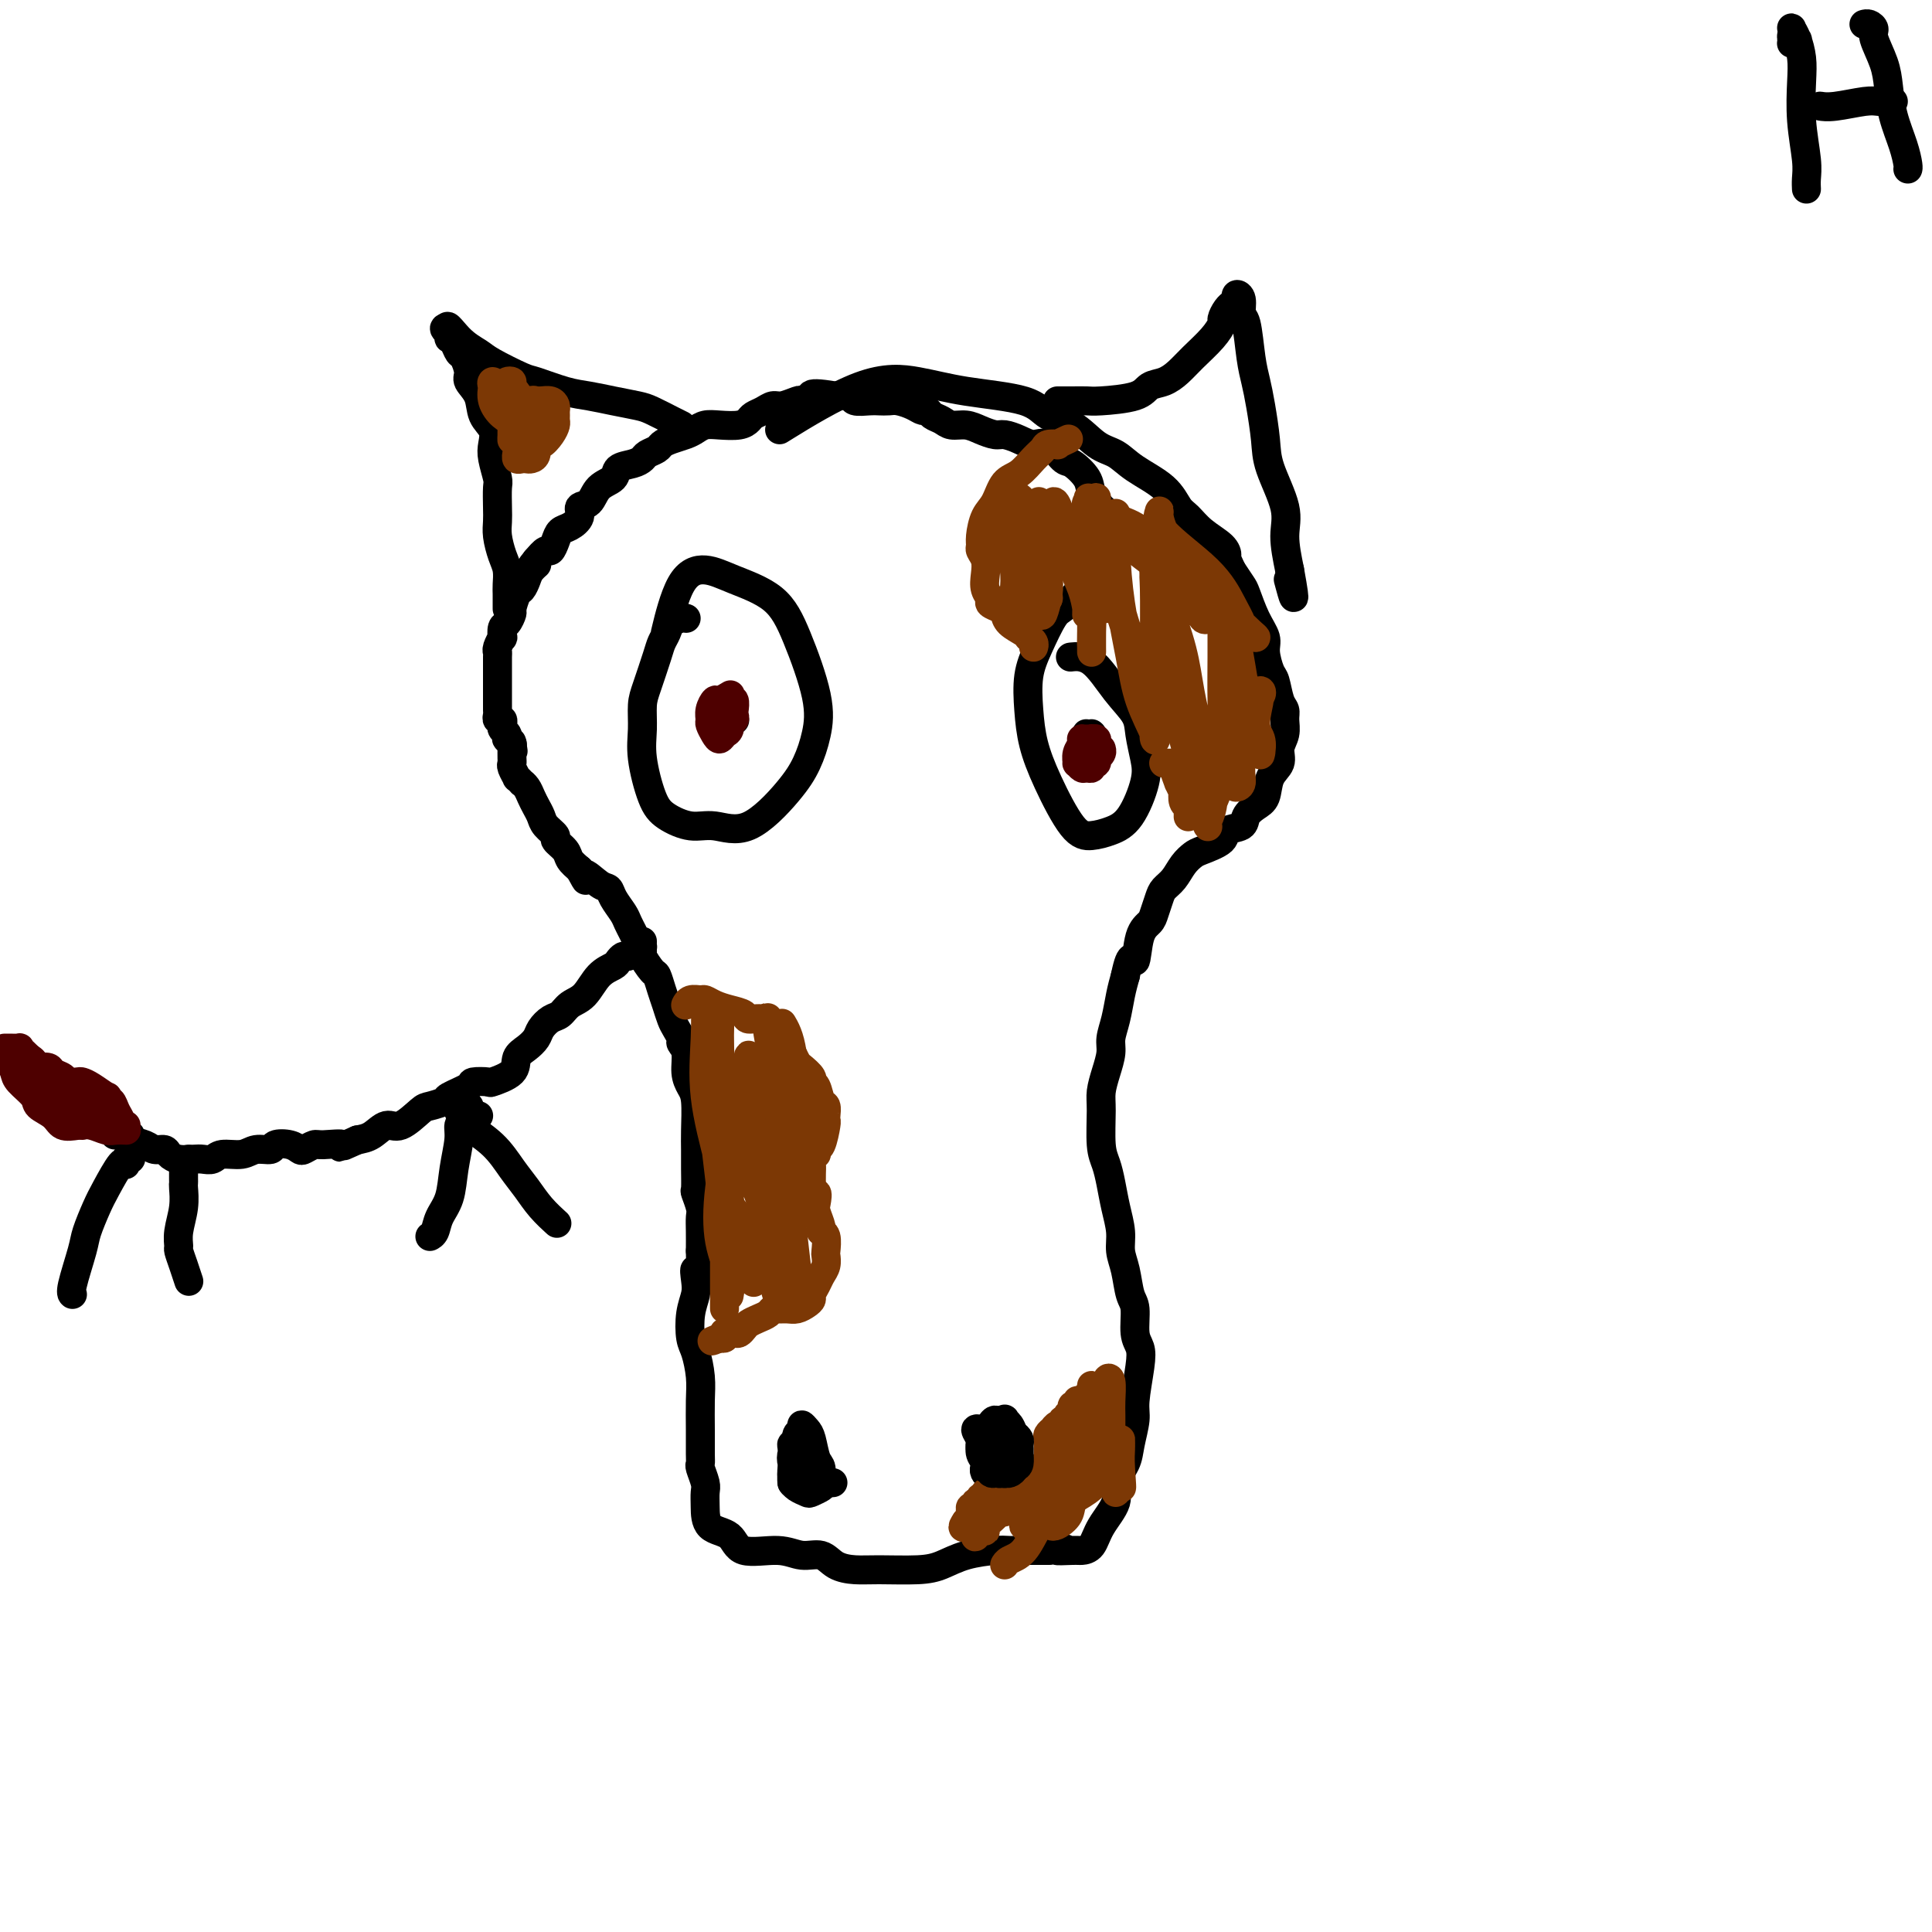 <svg viewBox='0 0 400 400' version='1.1' xmlns='http://www.w3.org/2000/svg' xmlns:xlink='http://www.w3.org/1999/xlink'><g fill='none' stroke='#000000' stroke-width='6' stroke-linecap='round' stroke-linejoin='round'><path d='M228,107c0.030,0.001 0.061,0.001 0,0c-0.061,-0.001 -0.212,-0.004 0,0c0.212,0.004 0.787,0.014 1,0c0.213,-0.014 0.064,-0.051 0,0c-0.064,0.051 -0.043,0.191 0,0c0.043,-0.191 0.107,-0.714 0,-1c-0.107,-0.286 -0.384,-0.336 -1,-1c-0.616,-0.664 -1.571,-1.941 -2,-3c-0.429,-1.059 -0.330,-1.901 -1,-3c-0.670,-1.099 -2.107,-2.455 -3,-3c-0.893,-0.545 -1.240,-0.280 -2,-1c-0.760,-0.720 -1.932,-2.427 -3,-3c-1.068,-0.573 -2.032,-0.013 -3,0c-0.968,0.013 -1.939,-0.522 -3,-1c-1.061,-0.478 -2.213,-0.898 -3,-1c-0.787,-0.102 -1.208,0.113 -2,0c-0.792,-0.113 -1.956,-0.555 -3,-1c-1.044,-0.445 -1.967,-0.894 -3,-1c-1.033,-0.106 -2.174,0.130 -3,0c-0.826,-0.130 -1.337,-0.626 -2,-1c-0.663,-0.374 -1.480,-0.626 -2,-1c-0.520,-0.374 -0.744,-0.871 -1,-1c-0.256,-0.129 -0.544,0.109 -1,0c-0.456,-0.109 -1.079,-0.565 -2,-1c-0.921,-0.435 -2.138,-0.848 -3,-1c-0.862,-0.152 -1.367,-0.045 -2,0c-0.633,0.045 -1.393,0.026 -2,0c-0.607,-0.026 -1.060,-0.058 -2,0c-0.940,0.058 -2.369,0.208 -3,0c-0.631,-0.208 -0.466,-0.774 -1,-1c-0.534,-0.226 -1.767,-0.113 -3,0'/><path d='M173,82c-7.613,-1.325 -4.645,0.362 -4,1c0.645,0.638 -1.034,0.226 -2,0c-0.966,-0.226 -1.218,-0.268 -2,0c-0.782,0.268 -2.093,0.845 -3,1c-0.907,0.155 -1.410,-0.112 -2,0c-0.590,0.112 -1.267,0.605 -2,1c-0.733,0.395 -1.523,0.694 -2,1c-0.477,0.306 -0.642,0.621 -1,1c-0.358,0.379 -0.910,0.823 -2,1c-1.090,0.177 -2.718,0.089 -4,0c-1.282,-0.089 -2.217,-0.179 -3,0c-0.783,0.179 -1.413,0.625 -2,1c-0.587,0.375 -1.131,0.678 -2,1c-0.869,0.322 -2.064,0.664 -3,1c-0.936,0.336 -1.614,0.668 -2,1c-0.386,0.332 -0.478,0.665 -1,1c-0.522,0.335 -1.472,0.670 -2,1c-0.528,0.330 -0.635,0.653 -1,1c-0.365,0.347 -0.989,0.716 -2,1c-1.011,0.284 -2.408,0.481 -3,1c-0.592,0.519 -0.378,1.360 -1,2c-0.622,0.640 -2.081,1.078 -3,2c-0.919,0.922 -1.297,2.326 -2,3c-0.703,0.674 -1.732,0.617 -2,1c-0.268,0.383 0.226,1.207 0,2c-0.226,0.793 -1.173,1.556 -2,2c-0.827,0.444 -1.534,0.569 -2,1c-0.466,0.431 -0.692,1.167 -1,2c-0.308,0.833 -0.698,1.763 -1,2c-0.302,0.237 -0.515,-0.218 -1,0c-0.485,0.218 -1.243,1.109 -2,2'/><path d='M111,116c-2.582,3.129 -0.537,1.452 0,1c0.537,-0.452 -0.434,0.320 -1,1c-0.566,0.680 -0.725,1.266 -1,2c-0.275,0.734 -0.665,1.615 -1,2c-0.335,0.385 -0.615,0.273 -1,1c-0.385,0.727 -0.874,2.294 -1,3c-0.126,0.706 0.111,0.552 0,1c-0.111,0.448 -0.569,1.500 -1,2c-0.431,0.500 -0.833,0.449 -1,1c-0.167,0.551 -0.097,1.704 0,2c0.097,0.296 0.222,-0.263 0,0c-0.222,0.263 -0.792,1.350 -1,2c-0.208,0.650 -0.056,0.863 0,1c0.056,0.137 0.015,0.196 0,1c-0.015,0.804 -0.004,2.352 0,3c0.004,0.648 0.001,0.397 0,1c-0.001,0.603 -0.001,2.060 0,3c0.001,0.940 0.004,1.361 0,2c-0.004,0.639 -0.015,1.495 0,2c0.015,0.505 0.056,0.660 0,1c-0.056,0.340 -0.207,0.864 0,1c0.207,0.136 0.774,-0.117 1,0c0.226,0.117 0.112,0.605 0,1c-0.112,0.395 -0.222,0.698 0,1c0.222,0.302 0.778,0.603 1,1c0.222,0.397 0.112,0.891 0,1c-0.112,0.109 -0.226,-0.167 0,0c0.226,0.167 0.793,0.777 1,1c0.207,0.223 0.056,0.060 0,0c-0.056,-0.060 -0.016,-0.017 0,0c0.016,0.017 0.008,0.009 0,0'/><path d='M106,154c0.464,2.939 0.124,0.786 0,0c-0.124,-0.786 -0.033,-0.207 0,0c0.033,0.207 0.009,0.041 0,0c-0.009,-0.041 -0.002,0.041 0,0c0.002,-0.041 0.001,-0.207 0,0c-0.001,0.207 -0.000,0.788 0,1c0.000,0.212 0.000,0.057 0,0c-0.000,-0.057 -0.000,-0.015 0,0c0.000,0.015 0.000,0.002 0,0c-0.000,-0.002 -0.000,0.006 0,0c0.000,-0.006 0.000,-0.026 0,0c-0.000,0.026 -0.001,0.100 0,0c0.001,-0.100 0.004,-0.373 0,0c-0.004,0.373 -0.016,1.391 0,2c0.016,0.609 0.061,0.808 0,1c-0.061,0.192 -0.227,0.377 0,1c0.227,0.623 0.848,1.686 1,2c0.152,0.314 -0.167,-0.120 0,0c0.167,0.120 0.818,0.795 1,1c0.182,0.205 -0.106,-0.058 0,0c0.106,0.058 0.604,0.438 1,1c0.396,0.562 0.688,1.306 1,2c0.312,0.694 0.642,1.337 1,2c0.358,0.663 0.744,1.346 1,2c0.256,0.654 0.382,1.277 1,2c0.618,0.723 1.726,1.544 2,2c0.274,0.456 -0.287,0.545 0,1c0.287,0.455 1.424,1.276 2,2c0.576,0.724 0.593,1.350 1,2c0.407,0.650 1.203,1.325 2,2'/><path d='M120,180c2.240,4.138 0.842,1.483 1,1c0.158,-0.483 1.874,1.207 3,2c1.126,0.793 1.664,0.688 2,1c0.336,0.312 0.471,1.042 1,2c0.529,0.958 1.452,2.145 2,3c0.548,0.855 0.719,1.379 1,2c0.281,0.621 0.670,1.340 1,2c0.330,0.660 0.599,1.260 1,2c0.401,0.740 0.934,1.619 1,2c0.066,0.381 -0.333,0.265 0,1c0.333,0.735 1.399,2.322 2,3c0.601,0.678 0.738,0.446 1,1c0.262,0.554 0.649,1.892 1,3c0.351,1.108 0.667,1.984 1,3c0.333,1.016 0.682,2.171 1,3c0.318,0.829 0.606,1.331 1,2c0.394,0.669 0.893,1.506 1,2c0.107,0.494 -0.178,0.646 0,1c0.178,0.354 0.818,0.909 1,2c0.182,1.091 -0.095,2.717 0,4c0.095,1.283 0.561,2.222 1,3c0.439,0.778 0.850,1.397 1,3c0.150,1.603 0.039,4.192 0,6c-0.039,1.808 -0.007,2.834 0,4c0.007,1.166 -0.012,2.472 0,4c0.012,1.528 0.056,3.279 0,4c-0.056,0.721 -0.211,0.411 0,1c0.211,0.589 0.789,2.075 1,3c0.211,0.925 0.057,1.287 0,2c-0.057,0.713 -0.016,1.775 0,3c0.016,1.225 0.008,2.612 0,4'/><path d='M145,259c0.242,7.164 -0.654,4.574 -1,4c-0.346,-0.574 -0.143,0.869 0,2c0.143,1.131 0.224,1.950 0,3c-0.224,1.050 -0.754,2.330 -1,4c-0.246,1.670 -0.210,3.730 0,5c0.210,1.270 0.592,1.751 1,3c0.408,1.249 0.842,3.266 1,5c0.158,1.734 0.041,3.184 0,5c-0.041,1.816 -0.007,3.999 0,6c0.007,2.001 -0.012,3.820 0,5c0.012,1.180 0.056,1.721 0,2c-0.056,0.279 -0.211,0.295 0,1c0.211,0.705 0.788,2.099 1,3c0.212,0.901 0.058,1.311 0,2c-0.058,0.689 -0.022,1.658 0,3c0.022,1.342 0.028,3.057 1,4c0.972,0.943 2.911,1.112 4,2c1.089,0.888 1.330,2.493 3,3c1.670,0.507 4.771,-0.085 7,0c2.229,0.085 3.586,0.846 5,1c1.414,0.154 2.885,-0.298 4,0c1.115,0.298 1.876,1.346 3,2c1.124,0.654 2.612,0.915 4,1c1.388,0.085 2.676,-0.005 5,0c2.324,0.005 5.685,0.107 8,0c2.315,-0.107 3.585,-0.421 5,-1c1.415,-0.579 2.976,-1.423 5,-2c2.024,-0.577 4.512,-0.887 6,-1c1.488,-0.113 1.978,-0.031 3,0c1.022,0.031 2.578,0.009 4,0c1.422,-0.009 2.711,-0.004 4,0'/><path d='M217,321c6.484,-0.618 2.694,-0.162 2,0c-0.694,0.162 1.707,0.032 3,0c1.293,-0.032 1.479,0.036 2,0c0.521,-0.036 1.376,-0.176 2,-1c0.624,-0.824 1.017,-2.333 2,-4c0.983,-1.667 2.554,-3.493 3,-5c0.446,-1.507 -0.235,-2.696 0,-4c0.235,-1.304 1.387,-2.722 2,-4c0.613,-1.278 0.687,-2.415 1,-4c0.313,-1.585 0.864,-3.619 1,-5c0.136,-1.381 -0.145,-2.110 0,-4c0.145,-1.890 0.715,-4.941 1,-7c0.285,-2.059 0.284,-3.128 0,-4c-0.284,-0.872 -0.851,-1.548 -1,-3c-0.149,-1.452 0.118,-3.678 0,-5c-0.118,-1.322 -0.623,-1.738 -1,-3c-0.377,-1.262 -0.626,-3.369 -1,-5c-0.374,-1.631 -0.874,-2.786 -1,-4c-0.126,-1.214 0.120,-2.488 0,-4c-0.120,-1.512 -0.606,-3.262 -1,-5c-0.394,-1.738 -0.695,-3.465 -1,-5c-0.305,-1.535 -0.615,-2.878 -1,-4c-0.385,-1.122 -0.845,-2.022 -1,-4c-0.155,-1.978 -0.004,-5.032 0,-7c0.004,-1.968 -0.140,-2.850 0,-4c0.140,-1.150 0.562,-2.569 1,-4c0.438,-1.431 0.891,-2.875 1,-4c0.109,-1.125 -0.125,-1.930 0,-3c0.125,-1.070 0.611,-2.403 1,-4c0.389,-1.597 0.683,-3.456 1,-5c0.317,-1.544 0.659,-2.772 1,-4'/><path d='M233,202c1.195,-5.834 1.682,-2.918 2,-3c0.318,-0.082 0.465,-3.163 1,-5c0.535,-1.837 1.456,-2.431 2,-3c0.544,-0.569 0.712,-1.115 1,-2c0.288,-0.885 0.697,-2.111 1,-3c0.303,-0.889 0.502,-1.442 1,-2c0.498,-0.558 1.297,-1.122 2,-2c0.703,-0.878 1.310,-2.070 2,-3c0.690,-0.930 1.464,-1.596 2,-2c0.536,-0.404 0.836,-0.545 2,-1c1.164,-0.455 3.193,-1.225 4,-2c0.807,-0.775 0.391,-1.557 1,-2c0.609,-0.443 2.242,-0.548 3,-1c0.758,-0.452 0.642,-1.251 1,-2c0.358,-0.749 1.191,-1.450 2,-2c0.809,-0.550 1.594,-0.951 2,-2c0.406,-1.049 0.434,-2.746 1,-4c0.566,-1.254 1.669,-2.066 2,-3c0.331,-0.934 -0.110,-1.991 0,-3c0.110,-1.009 0.773,-1.969 1,-3c0.227,-1.031 0.020,-2.133 0,-3c-0.020,-0.867 0.148,-1.499 0,-2c-0.148,-0.501 -0.613,-0.871 -1,-2c-0.387,-1.129 -0.698,-3.017 -1,-4c-0.302,-0.983 -0.596,-1.062 -1,-2c-0.404,-0.938 -0.920,-2.736 -1,-4c-0.080,-1.264 0.274,-1.993 0,-3c-0.274,-1.007 -1.177,-2.290 -2,-4c-0.823,-1.710 -1.568,-3.845 -2,-5c-0.432,-1.155 -0.552,-1.330 -1,-2c-0.448,-0.670 -1.224,-1.835 -2,-3'/><path d='M255,118c-1.303,-2.761 -1.059,-2.663 -1,-3c0.059,-0.337 -0.067,-1.107 -1,-2c-0.933,-0.893 -2.672,-1.908 -4,-3c-1.328,-1.092 -2.245,-2.261 -3,-3c-0.755,-0.739 -1.348,-1.049 -2,-2c-0.652,-0.951 -1.362,-2.542 -3,-4c-1.638,-1.458 -4.203,-2.784 -6,-4c-1.797,-1.216 -2.826,-2.321 -4,-3c-1.174,-0.679 -2.492,-0.930 -4,-2c-1.508,-1.070 -3.207,-2.959 -5,-4c-1.793,-1.041 -3.680,-1.236 -5,-2c-1.320,-0.764 -2.072,-2.098 -5,-3c-2.928,-0.902 -8.030,-1.371 -12,-2c-3.970,-0.629 -6.806,-1.416 -10,-2c-3.194,-0.584 -6.744,-0.965 -12,1c-5.256,1.965 -12.216,6.276 -15,8c-2.784,1.724 -1.392,0.862 0,0'/><path d='M105,126c0.000,0.005 0.000,0.009 0,0c-0.000,-0.009 -0.000,-0.032 0,0c0.000,0.032 0.001,0.119 0,0c-0.001,-0.119 -0.003,-0.442 0,-1c0.003,-0.558 0.011,-1.349 0,-2c-0.011,-0.651 -0.041,-1.161 0,-2c0.041,-0.839 0.155,-2.008 0,-3c-0.155,-0.992 -0.578,-1.807 -1,-3c-0.422,-1.193 -0.844,-2.765 -1,-4c-0.156,-1.235 -0.045,-2.133 0,-3c0.045,-0.867 0.026,-1.701 0,-3c-0.026,-1.299 -0.058,-3.061 0,-4c0.058,-0.939 0.204,-1.055 0,-2c-0.204,-0.945 -0.760,-2.721 -1,-4c-0.240,-1.279 -0.163,-2.062 0,-3c0.163,-0.938 0.412,-2.032 0,-3c-0.412,-0.968 -1.487,-1.811 -2,-3c-0.513,-1.189 -0.466,-2.723 -1,-4c-0.534,-1.277 -1.648,-2.296 -2,-3c-0.352,-0.704 0.060,-1.093 0,-2c-0.060,-0.907 -0.590,-2.333 -1,-3c-0.410,-0.667 -0.699,-0.575 -1,-1c-0.301,-0.425 -0.615,-1.367 -1,-2c-0.385,-0.633 -0.840,-0.958 -1,-1c-0.160,-0.042 -0.025,0.198 0,0c0.025,-0.198 -0.060,-0.835 0,-1c0.060,-0.165 0.263,0.141 0,0c-0.263,-0.141 -0.994,-0.730 -1,-1c-0.006,-0.270 0.713,-0.220 1,0c0.287,0.220 0.144,0.610 0,1'/><path d='M93,69c-1.157,-3.030 0.449,-0.603 2,1c1.551,1.603 3.047,2.384 4,3c0.953,0.616 1.363,1.068 3,2c1.637,0.932 4.502,2.344 6,3c1.498,0.656 1.630,0.557 3,1c1.370,0.443 3.979,1.427 6,2c2.021,0.573 3.455,0.734 5,1c1.545,0.266 3.202,0.635 5,1c1.798,0.365 3.736,0.725 5,1c1.264,0.275 1.854,0.466 3,1c1.146,0.534 2.847,1.413 4,2c1.153,0.587 1.758,0.882 2,1c0.242,0.118 0.121,0.059 0,0'/><path d='M219,83c-0.074,0.000 -0.148,0.001 0,0c0.148,-0.001 0.519,-0.002 1,0c0.481,0.002 1.073,0.008 2,0c0.927,-0.008 2.191,-0.029 3,0c0.809,0.029 1.165,0.107 3,0c1.835,-0.107 5.151,-0.401 7,-1c1.849,-0.599 2.232,-1.504 3,-2c0.768,-0.496 1.923,-0.585 3,-1c1.077,-0.415 2.078,-1.157 3,-2c0.922,-0.843 1.766,-1.788 3,-3c1.234,-1.212 2.856,-2.693 4,-4c1.144,-1.307 1.808,-2.440 2,-3c0.192,-0.560 -0.088,-0.546 0,-1c0.088,-0.454 0.545,-1.376 1,-2c0.455,-0.624 0.907,-0.951 1,-1c0.093,-0.049 -0.172,0.179 0,0c0.172,-0.179 0.782,-0.765 1,-1c0.218,-0.235 0.043,-0.119 0,0c-0.043,0.119 0.044,0.240 0,0c-0.044,-0.240 -0.219,-0.841 0,-1c0.219,-0.159 0.832,0.123 1,1c0.168,0.877 -0.110,2.349 0,3c0.110,0.651 0.607,0.480 1,2c0.393,1.520 0.680,4.731 1,7c0.320,2.269 0.672,3.597 1,5c0.328,1.403 0.634,2.883 1,5c0.366,2.117 0.794,4.871 1,7c0.206,2.129 0.189,3.632 1,6c0.811,2.368 2.449,5.599 3,8c0.551,2.401 0.015,3.972 0,6c-0.015,2.028 0.493,4.514 1,7'/><path d='M267,118c1.711,9.378 0.489,4.822 0,3c-0.489,-1.822 -0.244,-0.911 0,0'/><path d='M165,300c0.001,0.008 0.001,0.016 0,0c-0.001,-0.016 -0.004,-0.057 0,0c0.004,0.057 0.015,0.212 0,0c-0.015,-0.212 -0.057,-0.792 0,-1c0.057,-0.208 0.212,-0.045 0,0c-0.212,0.045 -0.790,-0.029 -1,0c-0.210,0.029 -0.053,0.161 0,1c0.053,0.839 0.002,2.386 0,3c-0.002,0.614 0.046,0.294 0,1c-0.046,0.706 -0.184,2.436 0,3c0.184,0.564 0.690,-0.038 1,0c0.310,0.038 0.422,0.716 1,1c0.578,0.284 1.620,0.175 2,0c0.380,-0.175 0.099,-0.415 0,-1c-0.099,-0.585 -0.015,-1.516 0,-2c0.015,-0.484 -0.037,-0.522 0,-1c0.037,-0.478 0.164,-1.398 0,-2c-0.164,-0.602 -0.619,-0.888 -1,-1c-0.381,-0.112 -0.687,-0.051 -1,0c-0.313,0.051 -0.631,0.093 -1,0c-0.369,-0.093 -0.789,-0.323 -1,0c-0.211,0.323 -0.213,1.197 0,2c0.213,0.803 0.643,1.536 1,2c0.357,0.464 0.642,0.661 1,1c0.358,0.339 0.789,0.822 2,1c1.211,0.178 3.203,0.051 4,0c0.797,-0.051 0.398,-0.025 0,0'/><path d='M204,298c-0.031,0.034 -0.062,0.068 0,0c0.062,-0.068 0.217,-0.236 0,0c-0.217,0.236 -0.807,0.878 -1,1c-0.193,0.122 0.011,-0.275 0,0c-0.011,0.275 -0.238,1.223 0,2c0.238,0.777 0.942,1.383 1,2c0.058,0.617 -0.531,1.245 0,2c0.531,0.755 2.180,1.638 3,2c0.820,0.362 0.809,0.204 1,0c0.191,-0.204 0.584,-0.454 1,-1c0.416,-0.546 0.853,-1.390 1,-2c0.147,-0.610 0.002,-0.988 0,-2c-0.002,-1.012 0.140,-2.658 0,-4c-0.140,-1.342 -0.560,-2.382 -1,-3c-0.440,-0.618 -0.899,-0.816 -1,-1c-0.101,-0.184 0.156,-0.354 0,0c-0.156,0.354 -0.724,1.231 -1,2c-0.276,0.769 -0.260,1.431 0,2c0.260,0.569 0.763,1.045 1,2c0.237,0.955 0.207,2.388 1,3c0.793,0.612 2.408,0.401 4,1c1.592,0.599 3.159,2.007 4,2c0.841,-0.007 0.954,-1.431 1,-2c0.046,-0.569 0.023,-0.285 0,0'/><path d='M142,128c0.059,0.018 0.118,0.035 0,0c-0.118,-0.035 -0.412,-0.123 -1,0c-0.588,0.123 -1.471,0.455 -2,1c-0.529,0.545 -0.706,1.302 -1,2c-0.294,0.698 -0.705,1.336 -1,2c-0.295,0.664 -0.473,1.352 -1,3c-0.527,1.648 -1.404,4.254 -2,6c-0.596,1.746 -0.913,2.631 -1,4c-0.087,1.369 0.055,3.222 0,5c-0.055,1.778 -0.306,3.480 0,6c0.306,2.520 1.169,5.858 2,8c0.831,2.142 1.629,3.088 3,4c1.371,0.912 3.315,1.789 5,2c1.685,0.211 3.109,-0.244 5,0c1.891,0.244 4.247,1.188 7,0c2.753,-1.188 5.903,-4.506 8,-7c2.097,-2.494 3.142,-4.162 4,-6c0.858,-1.838 1.529,-3.847 2,-6c0.471,-2.153 0.742,-4.452 0,-8c-0.742,-3.548 -2.498,-8.346 -4,-12c-1.502,-3.654 -2.750,-6.165 -5,-8c-2.250,-1.835 -5.504,-2.994 -8,-4c-2.496,-1.006 -4.236,-1.857 -6,-2c-1.764,-0.143 -3.552,0.423 -5,3c-1.448,2.577 -2.557,7.165 -3,9c-0.443,1.835 -0.222,0.918 0,0'/><path d='M225,123c0.210,0.016 0.419,0.031 0,0c-0.419,-0.031 -1.467,-0.110 -2,0c-0.533,0.110 -0.553,0.407 -1,1c-0.447,0.593 -1.322,1.483 -2,2c-0.678,0.517 -1.161,0.663 -2,2c-0.839,1.337 -2.036,3.865 -3,6c-0.964,2.135 -1.697,3.878 -2,6c-0.303,2.122 -0.178,4.622 0,7c0.178,2.378 0.410,4.635 1,7c0.590,2.365 1.540,4.839 3,8c1.460,3.161 3.432,7.010 5,9c1.568,1.990 2.733,2.120 4,2c1.267,-0.120 2.637,-0.489 4,-1c1.363,-0.511 2.718,-1.164 4,-3c1.282,-1.836 2.490,-4.855 3,-7c0.510,-2.145 0.322,-3.416 0,-5c-0.322,-1.584 -0.777,-3.482 -1,-5c-0.223,-1.518 -0.215,-2.655 -1,-4c-0.785,-1.345 -2.365,-2.897 -4,-5c-1.635,-2.103 -3.325,-4.759 -5,-6c-1.675,-1.241 -3.336,-1.069 -4,-1c-0.664,0.069 -0.332,0.034 0,0'/><path d='M226,153c0.000,0.000 0.000,0.000 0,0c0.000,0.000 -0.000,0.000 0,0c0.000,0.000 0.000,0.000 0,0c0.000,-0.000 0.000,0.000 0,0c0.000,0.000 0.000,0.000 0,0c0.000,0.000 0.000,0.000 0,0'/><path d='M150,149c0.000,0.030 0.000,0.060 0,0c-0.000,-0.060 -0.000,-0.211 0,0c0.000,0.211 0.000,0.784 0,1c-0.000,0.216 -0.001,0.073 0,0c0.001,-0.073 0.004,-0.078 0,0c-0.004,0.078 -0.015,0.238 0,0c0.015,-0.238 0.057,-0.873 0,-1c-0.057,-0.127 -0.211,0.253 0,0c0.211,-0.253 0.789,-1.139 1,-2c0.211,-0.861 0.057,-1.697 0,-2c-0.057,-0.303 -0.015,-0.074 0,0c0.015,0.074 0.003,-0.005 0,0c-0.003,0.005 0.003,0.096 0,0c-0.003,-0.096 -0.015,-0.379 0,0c0.015,0.379 0.055,1.421 0,2c-0.055,0.579 -0.207,0.694 0,1c0.207,0.306 0.773,0.802 1,1c0.227,0.198 0.113,0.099 0,0'/><path d='M226,153c0.000,-0.030 0.000,-0.061 0,0c-0.000,0.061 -0.000,0.212 0,0c0.000,-0.212 0.001,-0.789 0,-1c-0.001,-0.211 -0.004,-0.056 0,0c0.004,0.056 0.015,0.014 0,0c-0.015,-0.014 -0.057,-0.000 0,0c0.057,0.000 0.211,-0.014 0,0c-0.211,0.014 -0.788,0.055 -1,0c-0.212,-0.055 -0.058,-0.208 0,0c0.058,0.208 0.019,0.776 0,1c-0.019,0.224 -0.019,0.102 0,0c0.019,-0.102 0.058,-0.185 0,0c-0.058,0.185 -0.211,0.637 0,1c0.211,0.363 0.788,0.636 1,1c0.212,0.364 0.061,0.818 0,1c-0.061,0.182 -0.030,0.091 0,0'/></g>
<g fill='none' stroke='#7C3805' stroke-width='6' stroke-linecap='round' stroke-linejoin='round'><path d='M142,208c0.015,-0.031 0.031,-0.062 0,0c-0.031,0.062 -0.108,0.216 0,0c0.108,-0.216 0.401,-0.801 1,-1c0.599,-0.199 1.502,-0.012 2,0c0.498,0.012 0.590,-0.150 1,0c0.410,0.150 1.139,0.613 2,1c0.861,0.387 1.854,0.698 3,1c1.146,0.302 2.443,0.596 3,1c0.557,0.404 0.373,0.920 1,1c0.627,0.080 2.066,-0.274 3,0c0.934,0.274 1.364,1.177 2,2c0.636,0.823 1.479,1.568 2,2c0.521,0.432 0.722,0.553 1,1c0.278,0.447 0.634,1.219 1,2c0.366,0.781 0.742,1.569 1,2c0.258,0.431 0.398,0.504 1,1c0.602,0.496 1.668,1.413 2,2c0.332,0.587 -0.069,0.843 0,1c0.069,0.157 0.607,0.214 1,1c0.393,0.786 0.642,2.302 1,3c0.358,0.698 0.825,0.580 1,1c0.175,0.420 0.057,1.379 0,2c-0.057,0.621 -0.053,0.903 0,1c0.053,0.097 0.154,0.010 0,1c-0.154,0.990 -0.563,3.056 -1,4c-0.437,0.944 -0.902,0.766 -1,1c-0.098,0.234 0.170,0.880 0,1c-0.170,0.120 -0.777,-0.288 -1,0c-0.223,0.288 -0.060,1.270 0,2c0.060,0.730 0.017,1.209 0,2c-0.017,0.791 -0.009,1.896 0,3'/><path d='M168,246c-0.242,2.446 0.652,1.062 1,1c0.348,-0.062 0.150,1.200 0,2c-0.150,0.800 -0.250,1.139 0,2c0.250,0.861 0.851,2.243 1,3c0.149,0.757 -0.156,0.888 0,1c0.156,0.112 0.771,0.204 1,1c0.229,0.796 0.073,2.296 0,3c-0.073,0.704 -0.062,0.612 0,1c0.062,0.388 0.175,1.256 0,2c-0.175,0.744 -0.637,1.365 -1,2c-0.363,0.635 -0.625,1.284 -1,2c-0.375,0.716 -0.863,1.498 -1,2c-0.137,0.502 0.076,0.723 0,1c-0.076,0.277 -0.440,0.609 -1,1c-0.560,0.391 -1.315,0.840 -2,1c-0.685,0.160 -1.300,0.032 -2,0c-0.700,-0.032 -1.487,0.033 -2,0c-0.513,-0.033 -0.753,-0.164 -1,0c-0.247,0.164 -0.500,0.622 -1,1c-0.500,0.378 -1.247,0.676 -2,1c-0.753,0.324 -1.512,0.675 -2,1c-0.488,0.325 -0.704,0.623 -1,1c-0.296,0.377 -0.671,0.833 -1,1c-0.329,0.167 -0.610,0.044 -1,0c-0.390,-0.044 -0.888,-0.008 -1,0c-0.112,0.008 0.162,-0.012 0,0c-0.162,0.012 -0.762,0.056 -1,0c-0.238,-0.056 -0.115,-0.211 0,0c0.115,0.211 0.223,0.788 0,1c-0.223,0.212 -0.778,0.061 -1,0c-0.222,-0.061 -0.111,-0.030 0,0'/><path d='M149,277c-3.000,1.238 -1.000,0.333 0,0c1.000,-0.333 1.000,-0.095 1,0c0.000,0.095 0.000,0.048 0,0'/><path d='M152,258c0.418,-0.215 0.837,-0.430 1,-1c0.163,-0.570 0.072,-1.496 0,-2c-0.072,-0.504 -0.125,-0.587 0,-1c0.125,-0.413 0.427,-1.154 0,-2c-0.427,-0.846 -1.582,-1.795 -2,-3c-0.418,-1.205 -0.098,-2.666 0,-4c0.098,-1.334 -0.026,-2.539 0,-3c0.026,-0.461 0.203,-0.176 0,0c-0.203,0.176 -0.786,0.243 -1,1c-0.214,0.757 -0.057,2.202 0,3c0.057,0.798 0.015,0.948 0,3c-0.015,2.052 -0.004,6.006 0,9c0.004,2.994 0.001,5.027 0,7c-0.001,1.973 -0.001,3.887 0,5c0.001,1.113 0.004,1.426 0,0c-0.004,-1.426 -0.015,-4.591 0,-7c0.015,-2.409 0.057,-4.062 0,-6c-0.057,-1.938 -0.211,-4.160 0,-7c0.211,-2.840 0.788,-6.299 1,-9c0.212,-2.701 0.059,-4.645 0,-8c-0.059,-3.355 -0.023,-8.121 0,-10c0.023,-1.879 0.032,-0.872 0,0c-0.032,0.872 -0.106,1.607 0,3c0.106,1.393 0.393,3.442 0,7c-0.393,3.558 -1.464,8.624 -2,13c-0.536,4.376 -0.536,8.061 0,11c0.536,2.939 1.608,5.130 2,7c0.392,1.870 0.105,3.419 0,4c-0.105,0.581 -0.028,0.195 0,0c0.028,-0.195 0.008,-0.199 0,-2c-0.008,-1.801 -0.004,-5.401 0,-9'/><path d='M151,257c0.044,-3.428 0.152,-6.498 0,-10c-0.152,-3.502 -0.566,-7.436 -1,-13c-0.434,-5.564 -0.889,-12.758 -1,-17c-0.111,-4.242 0.120,-5.530 0,-6c-0.120,-0.470 -0.593,-0.120 -1,1c-0.407,1.120 -0.750,3.010 -1,5c-0.250,1.990 -0.407,4.081 0,9c0.407,4.919 1.377,12.666 2,18c0.623,5.334 0.898,8.253 2,11c1.102,2.747 3.032,5.320 4,7c0.968,1.680 0.973,2.466 1,3c0.027,0.534 0.077,0.816 0,0c-0.077,-0.816 -0.280,-2.728 -1,-5c-0.720,-2.272 -1.958,-4.902 -3,-8c-1.042,-3.098 -1.887,-6.664 -3,-11c-1.113,-4.336 -2.492,-9.441 -3,-14c-0.508,-4.559 -0.144,-8.570 0,-12c0.144,-3.430 0.067,-6.277 0,-7c-0.067,-0.723 -0.126,0.678 0,2c0.126,1.322 0.437,2.566 1,5c0.563,2.434 1.378,6.057 2,9c0.622,2.943 1.050,5.206 2,8c0.950,2.794 2.424,6.118 4,10c1.576,3.882 3.256,8.321 4,12c0.744,3.679 0.552,6.598 1,9c0.448,2.402 1.537,4.287 2,5c0.463,0.713 0.299,0.253 0,-1c-0.299,-1.253 -0.734,-3.299 -1,-5c-0.266,-1.701 -0.362,-3.057 -1,-7c-0.638,-3.943 -1.819,-10.471 -3,-17'/><path d='M157,238c-0.998,-6.648 -0.993,-8.269 -1,-10c-0.007,-1.731 -0.027,-3.572 0,-4c0.027,-0.428 0.102,0.557 0,2c-0.102,1.443 -0.379,3.344 0,7c0.379,3.656 1.414,9.068 2,13c0.586,3.932 0.723,6.384 1,9c0.277,2.616 0.692,5.395 1,8c0.308,2.605 0.507,5.036 1,5c0.493,-0.036 1.278,-2.540 1,-5c-0.278,-2.460 -1.619,-4.876 -2,-8c-0.381,-3.124 0.200,-6.956 0,-11c-0.200,-4.044 -1.180,-8.302 -2,-12c-0.820,-3.698 -1.481,-6.837 -2,-9c-0.519,-2.163 -0.896,-3.349 -1,-4c-0.104,-0.651 0.063,-0.768 0,0c-0.063,0.768 -0.358,2.422 0,5c0.358,2.578 1.367,6.079 2,9c0.633,2.921 0.888,5.262 2,10c1.112,4.738 3.079,11.874 4,16c0.921,4.126 0.795,5.242 1,6c0.205,0.758 0.742,1.157 1,1c0.258,-0.157 0.237,-0.872 0,-3c-0.237,-2.128 -0.688,-5.671 -1,-9c-0.312,-3.329 -0.483,-6.444 -1,-10c-0.517,-3.556 -1.378,-7.551 -2,-11c-0.622,-3.449 -1.004,-6.351 -1,-8c0.004,-1.649 0.393,-2.044 1,-2c0.607,0.044 1.431,0.527 2,2c0.569,1.473 0.884,3.935 1,6c0.116,2.065 0.033,3.733 0,6c-0.033,2.267 -0.017,5.134 0,8'/><path d='M164,245c0.157,4.227 0.049,4.794 0,6c-0.049,1.206 -0.040,3.051 0,3c0.040,-0.051 0.112,-1.998 0,-4c-0.112,-2.002 -0.408,-4.060 -1,-8c-0.592,-3.940 -1.480,-9.761 -2,-14c-0.520,-4.239 -0.673,-6.894 -1,-9c-0.327,-2.106 -0.828,-3.661 -1,-5c-0.172,-1.339 -0.015,-2.460 0,-3c0.015,-0.540 -0.114,-0.497 0,0c0.114,0.497 0.469,1.450 1,3c0.531,1.550 1.238,3.698 2,6c0.762,2.302 1.579,4.758 2,7c0.421,2.242 0.446,4.272 1,6c0.554,1.728 1.638,3.155 2,4c0.362,0.845 0.003,1.107 0,0c-0.003,-1.107 0.349,-3.582 0,-6c-0.349,-2.418 -1.400,-4.778 -2,-7c-0.600,-2.222 -0.748,-4.307 -1,-6c-0.252,-1.693 -0.606,-2.994 -1,-4c-0.394,-1.006 -0.827,-1.716 -1,-2c-0.173,-0.284 -0.087,-0.142 0,0'/><path d='M221,91c-0.065,0.030 -0.129,0.060 0,0c0.129,-0.060 0.453,-0.210 0,0c-0.453,0.210 -1.682,0.779 -2,1c-0.318,0.221 0.274,0.094 0,0c-0.274,-0.094 -1.414,-0.154 -2,0c-0.586,0.154 -0.618,0.524 -1,1c-0.382,0.476 -1.114,1.060 -2,2c-0.886,0.940 -1.926,2.237 -3,3c-1.074,0.763 -2.182,0.992 -3,2c-0.818,1.008 -1.344,2.794 -2,4c-0.656,1.206 -1.440,1.831 -2,3c-0.560,1.169 -0.896,2.882 -1,4c-0.104,1.118 0.024,1.640 0,2c-0.024,0.360 -0.198,0.558 0,1c0.198,0.442 0.769,1.126 1,2c0.231,0.874 0.121,1.936 0,3c-0.121,1.064 -0.253,2.130 0,3c0.253,0.870 0.892,1.545 1,2c0.108,0.455 -0.315,0.689 0,1c0.315,0.311 1.367,0.700 2,1c0.633,0.300 0.848,0.510 1,1c0.152,0.490 0.241,1.258 1,2c0.759,0.742 2.189,1.456 3,2c0.811,0.544 1.002,0.916 1,1c-0.002,0.084 -0.196,-0.122 0,0c0.196,0.122 0.784,0.571 1,1c0.216,0.429 0.062,0.837 0,1c-0.062,0.163 -0.031,0.082 0,0'/><path d='M241,158c-0.000,-0.000 -0.000,-0.000 0,0c0.000,0.000 0.000,0.000 0,0c-0.000,-0.000 -0.001,-0.000 0,0c0.001,0.000 0.003,0.000 0,0c-0.003,-0.000 -0.011,-0.000 0,0c0.011,0.000 0.040,0.001 0,0c-0.040,-0.001 -0.150,-0.002 0,0c0.150,0.002 0.561,0.009 1,0c0.439,-0.009 0.906,-0.033 1,0c0.094,0.033 -0.185,0.122 0,1c0.185,0.878 0.833,2.543 1,3c0.167,0.457 -0.148,-0.294 0,0c0.148,0.294 0.758,1.634 1,2c0.242,0.366 0.118,-0.243 0,0c-0.118,0.243 -0.228,1.337 0,2c0.228,0.663 0.793,0.895 1,1c0.207,0.105 0.055,0.085 0,0c-0.055,-0.085 -0.015,-0.233 0,0c0.015,0.233 0.004,0.847 0,1c-0.004,0.153 -0.001,-0.154 0,0c0.001,0.154 0.001,0.771 0,1c-0.001,0.229 -0.001,0.071 0,0c0.001,-0.071 0.003,-0.055 0,0c-0.003,0.055 -0.012,0.151 0,0c0.012,-0.151 0.045,-0.548 0,-1c-0.045,-0.452 -0.167,-0.960 0,-1c0.167,-0.040 0.625,0.387 1,0c0.375,-0.387 0.668,-1.588 1,-3c0.332,-1.412 0.705,-3.034 1,-4c0.295,-0.966 0.513,-1.276 1,-2c0.487,-0.724 1.244,-1.862 2,-3'/><path d='M252,155c0.868,-2.637 0.037,-2.228 0,-2c-0.037,0.228 0.719,0.276 1,0c0.281,-0.276 0.087,-0.877 0,-1c-0.087,-0.123 -0.065,0.233 0,1c0.065,0.767 0.175,1.946 0,3c-0.175,1.054 -0.635,1.982 -1,4c-0.365,2.018 -0.636,5.126 -1,7c-0.364,1.874 -0.823,2.514 -1,3c-0.177,0.486 -0.072,0.816 0,1c0.072,0.184 0.112,0.220 0,0c-0.112,-0.220 -0.377,-0.696 0,-2c0.377,-1.304 1.397,-3.434 2,-5c0.603,-1.566 0.788,-2.566 1,-4c0.212,-1.434 0.449,-3.303 1,-5c0.551,-1.697 1.415,-3.224 2,-4c0.585,-0.776 0.890,-0.803 1,-1c0.110,-0.197 0.026,-0.564 0,0c-0.026,0.564 0.006,2.060 0,3c-0.006,0.940 -0.050,1.322 0,2c0.050,0.678 0.194,1.650 0,3c-0.194,1.350 -0.725,3.078 -1,4c-0.275,0.922 -0.294,1.037 0,1c0.294,-0.037 0.901,-0.227 1,-1c0.099,-0.773 -0.310,-2.129 0,-4c0.310,-1.871 1.338,-4.257 2,-6c0.662,-1.743 0.958,-2.843 1,-4c0.042,-1.157 -0.171,-2.371 0,-3c0.171,-0.629 0.726,-0.674 1,-1c0.274,-0.326 0.266,-0.934 0,-1c-0.266,-0.066 -0.790,0.410 -1,1c-0.210,0.590 -0.105,1.295 0,2'/><path d='M260,146c1.486,-3.228 0.203,0.703 0,3c-0.203,2.297 0.676,2.958 1,4c0.324,1.042 0.095,2.463 0,3c-0.095,0.537 -0.056,0.191 0,0c0.056,-0.191 0.128,-0.228 0,-1c-0.128,-0.772 -0.455,-2.280 -1,-4c-0.545,-1.720 -1.309,-3.651 -2,-7c-0.691,-3.349 -1.310,-8.117 -2,-11c-0.690,-2.883 -1.453,-3.882 -2,-5c-0.547,-1.118 -0.879,-2.357 -1,-3c-0.121,-0.643 -0.032,-0.691 0,0c0.032,0.691 0.005,2.119 0,4c-0.005,1.881 0.012,4.214 0,7c-0.012,2.786 -0.051,6.024 0,9c0.051,2.976 0.193,5.692 0,8c-0.193,2.308 -0.721,4.210 -1,5c-0.279,0.790 -0.309,0.468 -1,-1c-0.691,-1.468 -2.043,-4.082 -3,-7c-0.957,-2.918 -1.521,-6.141 -2,-9c-0.479,-2.859 -0.875,-5.354 -2,-9c-1.125,-3.646 -2.979,-8.443 -4,-11c-1.021,-2.557 -1.207,-2.872 -1,-3c0.207,-0.128 0.809,-0.067 1,1c0.191,1.067 -0.027,3.139 0,5c0.027,1.861 0.300,3.510 1,8c0.700,4.490 1.829,11.820 3,17c1.171,5.180 2.386,8.211 3,11c0.614,2.789 0.629,5.335 1,7c0.371,1.665 1.100,2.448 1,1c-0.100,-1.448 -1.029,-5.128 -2,-9c-0.971,-3.872 -1.986,-7.936 -3,-12'/><path d='M244,147c-1.237,-5.708 -2.331,-9.978 -3,-14c-0.669,-4.022 -0.915,-7.796 -1,-11c-0.085,-3.204 -0.009,-5.838 0,-7c0.009,-1.162 -0.050,-0.853 0,-1c0.050,-0.147 0.210,-0.750 0,0c-0.210,0.750 -0.788,2.854 -1,4c-0.212,1.146 -0.058,1.333 0,4c0.058,2.667 0.018,7.812 0,12c-0.018,4.188 -0.015,7.418 0,10c0.015,2.582 0.040,4.516 0,6c-0.040,1.484 -0.147,2.516 0,3c0.147,0.484 0.547,0.418 0,-1c-0.547,-1.418 -2.041,-4.188 -3,-7c-0.959,-2.812 -1.381,-5.667 -2,-9c-0.619,-3.333 -1.434,-7.146 -2,-11c-0.566,-3.854 -0.884,-7.749 -1,-11c-0.116,-3.251 -0.030,-5.858 0,-7c0.030,-1.142 0.005,-0.818 0,0c-0.005,0.818 0.009,2.132 0,4c-0.009,1.868 -0.042,4.291 0,7c0.042,2.709 0.157,5.703 1,9c0.843,3.297 2.412,6.895 3,9c0.588,2.105 0.194,2.717 0,3c-0.194,0.283 -0.188,0.239 0,0c0.188,-0.239 0.558,-0.672 0,-3c-0.558,-2.328 -2.044,-6.552 -3,-10c-0.956,-3.448 -1.383,-6.120 -2,-9c-0.617,-2.880 -1.423,-5.968 -2,-8c-0.577,-2.032 -0.925,-3.009 -1,-4c-0.075,-0.991 0.121,-1.998 0,-2c-0.121,-0.002 -0.561,0.999 -1,2'/><path d='M226,105c-1.392,-4.715 -0.373,0.496 0,3c0.373,2.504 0.100,2.300 0,5c-0.100,2.700 -0.027,8.304 0,12c0.027,3.696 0.008,5.485 0,7c-0.008,1.515 -0.006,2.758 0,3c0.006,0.242 0.016,-0.516 0,-1c-0.016,-0.484 -0.058,-0.693 0,-3c0.058,-2.307 0.215,-6.710 0,-10c-0.215,-3.290 -0.803,-5.465 -1,-8c-0.197,-2.535 -0.004,-5.429 0,-7c0.004,-1.571 -0.181,-1.819 0,-2c0.181,-0.181 0.728,-0.296 1,0c0.272,0.296 0.269,1.004 0,2c-0.269,0.996 -0.804,2.280 -1,4c-0.196,1.720 -0.055,3.876 0,7c0.055,3.124 0.022,7.218 0,9c-0.022,1.782 -0.032,1.254 0,1c0.032,-0.254 0.107,-0.233 0,-1c-0.107,-0.767 -0.397,-2.321 -1,-4c-0.603,-1.679 -1.521,-3.482 -2,-5c-0.479,-1.518 -0.520,-2.751 -1,-5c-0.480,-2.249 -1.400,-5.515 -2,-7c-0.600,-1.485 -0.879,-1.189 -1,-1c-0.121,0.189 -0.085,0.271 0,1c0.085,0.729 0.220,2.104 0,4c-0.220,1.896 -0.794,4.314 -1,6c-0.206,1.686 -0.044,2.640 0,4c0.044,1.360 -0.029,3.128 0,4c0.029,0.872 0.162,0.850 0,1c-0.162,0.150 -0.618,0.471 -1,0c-0.382,-0.471 -0.691,-1.736 -1,-3'/><path d='M215,121c-0.540,-1.421 -0.891,-3.975 -1,-6c-0.109,-2.025 0.024,-3.522 0,-5c-0.024,-1.478 -0.206,-2.937 0,-4c0.206,-1.063 0.798,-1.729 1,-2c0.202,-0.271 0.013,-0.148 0,0c-0.013,0.148 0.152,0.319 0,1c-0.152,0.681 -0.619,1.870 -1,3c-0.381,1.130 -0.677,2.201 -1,4c-0.323,1.799 -0.674,4.326 -1,6c-0.326,1.674 -0.627,2.494 -1,3c-0.373,0.506 -0.819,0.698 -1,1c-0.181,0.302 -0.098,0.713 0,0c0.098,-0.713 0.211,-2.550 0,-4c-0.211,-1.450 -0.747,-2.515 -1,-4c-0.253,-1.485 -0.222,-3.392 0,-5c0.222,-1.608 0.634,-2.917 1,-4c0.366,-1.083 0.687,-1.940 1,-2c0.313,-0.060 0.618,0.677 1,2c0.382,1.323 0.841,3.233 1,5c0.159,1.767 0.017,3.391 0,5c-0.017,1.609 0.090,3.204 0,5c-0.090,1.796 -0.378,3.794 0,5c0.378,1.206 1.421,1.619 2,2c0.579,0.381 0.695,0.730 1,0c0.305,-0.730 0.799,-2.539 1,-4c0.201,-1.461 0.108,-2.573 0,-5c-0.108,-2.427 -0.231,-6.170 0,-8c0.231,-1.830 0.814,-1.748 1,-2c0.186,-0.252 -0.027,-0.837 0,-1c0.027,-0.163 0.293,0.096 1,1c0.707,0.904 1.853,2.452 3,4'/><path d='M222,112c0.749,1.204 0.621,1.716 1,3c0.379,1.284 1.265,3.342 2,5c0.735,1.658 1.318,2.915 2,4c0.682,1.085 1.463,1.997 2,2c0.537,0.003 0.831,-0.903 1,-2c0.169,-1.097 0.214,-2.384 0,-4c-0.214,-1.616 -0.685,-3.560 -1,-5c-0.315,-1.440 -0.472,-2.377 -1,-4c-0.528,-1.623 -1.428,-3.933 -2,-5c-0.572,-1.067 -0.817,-0.889 -1,-1c-0.183,-0.111 -0.302,-0.509 0,0c0.302,0.509 1.027,1.925 2,3c0.973,1.075 2.194,1.809 4,3c1.806,1.191 4.195,2.838 6,4c1.805,1.162 3.025,1.839 4,3c0.975,1.161 1.705,2.807 3,4c1.295,1.193 3.155,1.934 4,3c0.845,1.066 0.675,2.458 1,3c0.325,0.542 1.146,0.235 1,0c-0.146,-0.235 -1.258,-0.396 -2,-1c-0.742,-0.604 -1.113,-1.650 -2,-3c-0.887,-1.350 -2.292,-3.004 -4,-5c-1.708,-1.996 -3.721,-4.333 -5,-6c-1.279,-1.667 -1.824,-2.663 -2,-3c-0.176,-0.337 0.016,-0.016 0,0c-0.016,0.016 -0.239,-0.272 0,0c0.239,0.272 0.940,1.104 2,2c1.060,0.896 2.478,1.857 4,3c1.522,1.143 3.149,2.470 5,4c1.851,1.530 3.925,3.265 6,5'/><path d='M252,124c3.374,2.907 3.310,3.173 4,4c0.690,0.827 2.135,2.215 3,3c0.865,0.785 1.149,0.968 1,1c-0.149,0.032 -0.733,-0.088 -2,-1c-1.267,-0.912 -3.218,-2.616 -5,-4c-1.782,-1.384 -3.396,-2.449 -7,-5c-3.604,-2.551 -9.199,-6.588 -12,-9c-2.801,-2.412 -2.809,-3.199 -3,-4c-0.191,-0.801 -0.565,-1.616 -1,-2c-0.435,-0.384 -0.931,-0.336 0,0c0.931,0.336 3.289,0.961 5,2c1.711,1.039 2.773,2.493 5,4c2.227,1.507 5.617,3.068 8,5c2.383,1.932 3.758,4.235 5,6c1.242,1.765 2.351,2.993 3,4c0.649,1.007 0.838,1.792 1,2c0.162,0.208 0.296,-0.162 0,-1c-0.296,-0.838 -1.023,-2.144 -2,-4c-0.977,-1.856 -2.205,-4.263 -5,-7c-2.795,-2.737 -7.156,-5.805 -9,-8c-1.844,-2.195 -1.170,-3.515 -1,-4c0.170,-0.485 -0.164,-0.133 0,1c0.164,1.133 0.828,3.046 2,5c1.172,1.954 2.854,3.949 4,6c1.146,2.051 1.756,4.157 2,5c0.244,0.843 0.122,0.421 0,0'/><path d='M107,94c0.024,-0.113 0.048,-0.226 0,0c-0.048,0.226 -0.167,0.791 0,1c0.167,0.209 0.618,0.062 1,0c0.382,-0.062 0.693,-0.040 1,0c0.307,0.040 0.611,0.096 1,0c0.389,-0.096 0.865,-0.344 1,-1c0.135,-0.656 -0.069,-1.720 0,-2c0.069,-0.280 0.411,0.223 1,0c0.589,-0.223 1.426,-1.173 2,-2c0.574,-0.827 0.886,-1.531 1,-2c0.114,-0.469 0.028,-0.704 0,-1c-0.028,-0.296 0.000,-0.654 0,-1c-0.000,-0.346 -0.028,-0.681 0,-1c0.028,-0.319 0.114,-0.621 0,-1c-0.114,-0.379 -0.427,-0.835 -1,-1c-0.573,-0.165 -1.408,-0.039 -2,0c-0.592,0.039 -0.943,-0.008 -1,0c-0.057,0.008 0.181,0.071 0,0c-0.181,-0.071 -0.780,-0.275 -1,0c-0.220,0.275 -0.059,1.028 0,2c0.059,0.972 0.017,2.164 0,3c-0.017,0.836 -0.008,1.316 0,2c0.008,0.684 0.014,1.572 0,2c-0.014,0.428 -0.050,0.395 0,0c0.050,-0.395 0.186,-1.153 0,-2c-0.186,-0.847 -0.695,-1.783 -1,-3c-0.305,-1.217 -0.408,-2.716 -1,-4c-0.592,-1.284 -1.674,-2.355 -2,-3c-0.326,-0.645 0.105,-0.866 0,-1c-0.105,-0.134 -0.744,-0.181 -1,0c-0.256,0.181 -0.128,0.591 0,1'/><path d='M105,80c-0.834,-1.313 -0.420,1.406 0,3c0.420,1.594 0.846,2.063 1,3c0.154,0.937 0.036,2.341 0,3c-0.036,0.659 0.011,0.575 0,1c-0.011,0.425 -0.080,1.361 0,1c0.080,-0.361 0.309,-2.020 0,-3c-0.309,-0.980 -1.156,-1.280 -2,-2c-0.844,-0.720 -1.683,-1.858 -2,-3c-0.317,-1.142 -0.110,-2.286 0,-3c0.110,-0.714 0.124,-0.996 0,-1c-0.124,-0.004 -0.387,0.272 0,1c0.387,0.728 1.424,1.908 2,3c0.576,1.092 0.690,2.097 1,3c0.310,0.903 0.815,1.706 1,2c0.185,0.294 0.050,0.079 0,0c-0.050,-0.079 -0.014,-0.023 0,0c0.014,0.023 0.007,0.011 0,0'/><path d='M228,288c0.121,-0.107 0.243,-0.214 0,0c-0.243,0.214 -0.850,0.750 -1,1c-0.150,0.250 0.157,0.214 0,0c-0.157,-0.214 -0.777,-0.605 -1,-1c-0.223,-0.395 -0.048,-0.795 0,-1c0.048,-0.205 -0.030,-0.214 0,0c0.030,0.214 0.167,0.650 0,1c-0.167,0.350 -0.637,0.615 -1,1c-0.363,0.385 -0.618,0.891 -1,1c-0.382,0.109 -0.891,-0.178 -1,0c-0.109,0.178 0.182,0.822 0,1c-0.182,0.178 -0.837,-0.111 -1,0c-0.163,0.111 0.167,0.622 0,1c-0.167,0.378 -0.832,0.622 -1,1c-0.168,0.378 0.161,0.890 0,1c-0.161,0.110 -0.814,-0.181 -1,0c-0.186,0.181 0.093,0.833 0,1c-0.093,0.167 -0.560,-0.152 -1,0c-0.440,0.152 -0.854,0.776 -1,1c-0.146,0.224 -0.025,0.049 0,0c0.025,-0.049 -0.046,0.029 0,0c0.046,-0.029 0.208,-0.164 0,0c-0.208,0.164 -0.788,0.626 -1,1c-0.212,0.374 -0.057,0.661 0,1c0.057,0.339 0.015,0.732 0,1c-0.015,0.268 -0.004,0.412 0,1c0.004,0.588 0.001,1.622 0,2c-0.001,0.378 -0.000,0.101 0,0c0.000,-0.101 0.000,-0.027 0,0c-0.000,0.027 -0.000,0.008 0,0c0.000,-0.008 0.000,-0.004 0,0'/><path d='M217,302c0.000,1.016 0.001,1.057 0,1c-0.001,-0.057 -0.004,-0.211 0,0c0.004,0.211 0.015,0.789 0,1c-0.015,0.211 -0.056,0.057 0,0c0.056,-0.057 0.209,-0.017 0,0c-0.209,0.017 -0.782,0.009 -1,0c-0.218,-0.009 -0.082,-0.020 0,0c0.082,0.020 0.110,0.072 0,0c-0.110,-0.072 -0.358,-0.268 -1,0c-0.642,0.268 -1.676,0.999 -2,1c-0.324,0.001 0.063,-0.728 0,-1c-0.063,-0.272 -0.576,-0.088 -1,0c-0.424,0.088 -0.758,0.079 -1,0c-0.242,-0.079 -0.393,-0.228 -1,0c-0.607,0.228 -1.669,0.834 -2,1c-0.331,0.166 0.070,-0.109 0,0c-0.070,0.109 -0.611,0.603 -1,1c-0.389,0.397 -0.625,0.699 -1,1c-0.375,0.301 -0.889,0.601 -1,1c-0.111,0.399 0.182,0.895 0,1c-0.182,0.105 -0.837,-0.183 -1,0c-0.163,0.183 0.168,0.838 0,1c-0.168,0.162 -0.833,-0.168 -1,0c-0.167,0.168 0.165,0.832 0,1c-0.165,0.168 -0.828,-0.162 -1,0c-0.172,0.162 0.147,0.817 0,1c-0.147,0.183 -0.761,-0.106 -1,0c-0.239,0.106 -0.103,0.605 0,1c0.103,0.395 0.172,0.684 0,1c-0.172,0.316 -0.586,0.658 -1,1'/><path d='M200,315c-1.238,1.774 -0.332,1.208 0,1c0.332,-0.208 0.092,-0.057 0,0c-0.092,0.057 -0.035,0.019 0,0c0.035,-0.019 0.048,-0.020 0,0c-0.048,0.020 -0.156,0.061 0,0c0.156,-0.061 0.577,-0.226 1,0c0.423,0.226 0.848,0.841 1,1c0.152,0.159 0.031,-0.139 0,0c-0.031,0.139 0.028,0.715 0,1c-0.028,0.285 -0.144,0.280 0,0c0.144,-0.280 0.549,-0.836 1,-1c0.451,-0.164 0.948,0.062 1,0c0.052,-0.062 -0.342,-0.413 0,-1c0.342,-0.587 1.419,-1.410 2,-2c0.581,-0.590 0.666,-0.945 1,-1c0.334,-0.055 0.917,0.192 1,0c0.083,-0.192 -0.332,-0.821 0,-1c0.332,-0.179 1.413,0.094 2,0c0.587,-0.094 0.679,-0.555 1,-1c0.321,-0.445 0.871,-0.876 1,-1c0.129,-0.124 -0.163,0.058 0,0c0.163,-0.058 0.780,-0.355 1,-1c0.220,-0.645 0.045,-1.638 0,-2c-0.045,-0.362 0.042,-0.094 0,0c-0.042,0.094 -0.213,0.014 0,0c0.213,-0.014 0.810,0.037 0,0c-0.810,-0.037 -3.026,-0.164 -4,0c-0.974,0.164 -0.707,0.618 -1,1c-0.293,0.382 -1.147,0.691 -2,1'/><path d='M206,309c-0.979,0.260 0.073,0.909 0,1c-0.073,0.091 -1.272,-0.377 -1,0c0.272,0.377 2.014,1.601 3,2c0.986,0.399 1.217,-0.025 2,0c0.783,0.025 2.119,0.498 3,1c0.881,0.502 1.308,1.032 2,1c0.692,-0.032 1.650,-0.625 2,-1c0.350,-0.375 0.092,-0.531 0,-1c-0.092,-0.469 -0.017,-1.250 0,-2c0.017,-0.750 -0.022,-1.467 0,-2c0.022,-0.533 0.107,-0.881 0,-1c-0.107,-0.119 -0.407,-0.007 -1,0c-0.593,0.007 -1.481,-0.090 -2,0c-0.519,0.090 -0.671,0.368 -1,1c-0.329,0.632 -0.834,1.619 -1,3c-0.166,1.381 0.009,3.154 0,4c-0.009,0.846 -0.201,0.763 0,1c0.201,0.237 0.795,0.794 1,1c0.205,0.206 0.019,0.062 0,0c-0.019,-0.062 0.127,-0.040 1,-1c0.873,-0.960 2.472,-2.901 3,-4c0.528,-1.099 -0.016,-1.355 0,-2c0.016,-0.645 0.593,-1.677 1,-3c0.407,-1.323 0.643,-2.936 1,-4c0.357,-1.064 0.834,-1.577 1,-2c0.166,-0.423 0.020,-0.754 0,-1c-0.020,-0.246 0.088,-0.406 0,0c-0.088,0.406 -0.370,1.379 -1,2c-0.630,0.621 -1.609,0.892 -2,2c-0.391,1.108 -0.196,3.054 0,5'/><path d='M217,309c-0.460,1.989 -0.111,2.462 0,3c0.111,0.538 -0.016,1.141 0,2c0.016,0.859 0.175,1.973 1,2c0.825,0.027 2.316,-1.033 3,-2c0.684,-0.967 0.563,-1.841 1,-3c0.437,-1.159 1.434,-2.601 2,-4c0.566,-1.399 0.702,-2.753 1,-4c0.298,-1.247 0.756,-2.385 1,-4c0.244,-1.615 0.272,-3.706 0,-5c-0.272,-1.294 -0.844,-1.793 -1,-2c-0.156,-0.207 0.106,-0.124 0,0c-0.106,0.124 -0.578,0.289 -1,1c-0.422,0.711 -0.792,1.970 -1,3c-0.208,1.030 -0.253,1.833 0,3c0.253,1.167 0.803,2.698 1,4c0.197,1.302 0.041,2.374 0,3c-0.041,0.626 0.034,0.805 0,1c-0.034,0.195 -0.178,0.406 0,0c0.178,-0.406 0.678,-1.429 1,-3c0.322,-1.571 0.464,-3.690 1,-6c0.536,-2.310 1.464,-4.810 2,-7c0.536,-2.190 0.679,-4.069 1,-5c0.321,-0.931 0.818,-0.913 1,0c0.182,0.913 0.048,2.721 0,4c-0.048,1.279 -0.009,2.029 0,3c0.009,0.971 -0.012,2.164 0,4c0.012,1.836 0.059,4.315 0,6c-0.059,1.685 -0.222,2.575 0,3c0.222,0.425 0.829,0.384 1,1c0.171,0.616 -0.094,1.890 0,2c0.094,0.110 0.547,-0.945 1,-2'/><path d='M232,307c0.464,2.781 0.124,-0.768 0,-3c-0.124,-2.232 -0.033,-3.149 0,-4c0.033,-0.851 0.009,-1.637 0,-2c-0.009,-0.363 -0.003,-0.304 0,0c0.003,0.304 0.003,0.855 0,1c-0.003,0.145 -0.008,-0.114 0,0c0.008,0.114 0.028,0.600 0,1c-0.028,0.400 -0.104,0.713 -1,2c-0.896,1.287 -2.613,3.549 -4,5c-1.387,1.451 -2.445,2.090 -4,3c-1.555,0.910 -3.608,2.090 -5,3c-1.392,0.910 -2.124,1.551 -3,3c-0.876,1.449 -1.894,3.708 -3,5c-1.106,1.292 -2.298,1.617 -3,2c-0.702,0.383 -0.915,0.824 -1,1c-0.085,0.176 -0.043,0.088 0,0'/></g>
<g fill='none' stroke='#000000' stroke-width='6' stroke-linecap='round' stroke-linejoin='round'><path d='M208,299c0.113,-0.164 0.226,-0.327 0,0c-0.226,0.327 -0.793,1.146 -1,2c-0.207,0.854 -0.056,1.745 0,2c0.056,0.255 0.015,-0.124 0,0c-0.015,0.124 -0.005,0.751 0,1c0.005,0.249 0.005,0.119 0,0c-0.005,-0.119 -0.016,-0.228 0,0c0.016,0.228 0.057,0.793 0,1c-0.057,0.207 -0.213,0.056 0,0c0.213,-0.056 0.796,-0.018 1,0c0.204,0.018 0.030,0.017 0,0c-0.030,-0.017 0.083,-0.050 0,0c-0.083,0.050 -0.362,0.182 0,0c0.362,-0.182 1.365,-0.679 2,-1c0.635,-0.321 0.903,-0.467 1,-1c0.097,-0.533 0.023,-1.453 0,-2c-0.023,-0.547 0.005,-0.721 0,-1c-0.005,-0.279 -0.044,-0.664 0,-1c0.044,-0.336 0.169,-0.623 0,-1c-0.169,-0.377 -0.633,-0.843 -1,-1c-0.367,-0.157 -0.637,-0.003 -1,0c-0.363,0.003 -0.819,-0.144 -1,0c-0.181,0.144 -0.086,0.577 0,1c0.086,0.423 0.163,0.834 0,1c-0.163,0.166 -0.565,0.086 -1,0c-0.435,-0.086 -0.901,-0.178 -1,0c-0.099,0.178 0.170,0.625 0,1c-0.170,0.375 -0.777,0.678 -1,1c-0.223,0.322 -0.060,0.664 0,1c0.060,0.336 0.017,0.668 0,1c-0.017,0.332 -0.009,0.666 0,1'/><path d='M205,304c-0.241,1.309 0.656,1.083 1,1c0.344,-0.083 0.133,-0.022 0,0c-0.133,0.022 -0.190,0.004 0,0c0.190,-0.004 0.625,0.007 1,0c0.375,-0.007 0.690,-0.032 1,0c0.310,0.032 0.616,0.121 1,0c0.384,-0.121 0.846,-0.451 1,-1c0.154,-0.549 -0.001,-1.317 0,-2c0.001,-0.683 0.158,-1.279 0,-2c-0.158,-0.721 -0.630,-1.565 -1,-2c-0.370,-0.435 -0.638,-0.461 -1,-1c-0.362,-0.539 -0.819,-1.590 -1,-2c-0.181,-0.410 -0.087,-0.177 0,0c0.087,0.177 0.168,0.300 0,0c-0.168,-0.300 -0.585,-1.023 -1,-1c-0.415,0.023 -0.828,0.791 -1,1c-0.172,0.209 -0.103,-0.140 0,0c0.103,0.140 0.239,0.770 0,1c-0.239,0.230 -0.853,0.060 -1,0c-0.147,-0.060 0.175,-0.010 0,0c-0.175,0.010 -0.846,-0.022 -1,0c-0.154,0.022 0.208,0.096 0,0c-0.208,-0.096 -0.985,-0.362 -1,0c-0.015,0.362 0.732,1.353 1,2c0.268,0.647 0.058,0.950 0,1c-0.058,0.050 0.037,-0.155 0,0c-0.037,0.155 -0.206,0.669 0,1c0.206,0.331 0.787,0.481 1,1c0.213,0.519 0.057,1.409 0,2c-0.057,0.591 -0.016,0.883 0,1c0.016,0.117 0.008,0.058 0,0'/><path d='M167,300c-0.424,0.032 -0.848,0.063 -1,0c-0.152,-0.063 -0.030,-0.221 0,0c0.030,0.221 -0.030,0.822 0,1c0.030,0.178 0.152,-0.068 0,0c-0.152,0.068 -0.577,0.448 -1,1c-0.423,0.552 -0.843,1.275 -1,2c-0.157,0.725 -0.049,1.452 0,2c0.049,0.548 0.039,0.918 0,1c-0.039,0.082 -0.108,-0.125 0,0c0.108,0.125 0.393,0.583 1,1c0.607,0.417 1.537,0.795 2,1c0.463,0.205 0.461,0.237 1,0c0.539,-0.237 1.620,-0.742 2,-1c0.380,-0.258 0.061,-0.268 0,-1c-0.061,-0.732 0.137,-2.187 0,-3c-0.137,-0.813 -0.610,-0.985 -1,-2c-0.390,-1.015 -0.697,-2.872 -1,-4c-0.303,-1.128 -0.603,-1.526 -1,-2c-0.397,-0.474 -0.892,-1.024 -1,-1c-0.108,0.024 0.170,0.622 0,1c-0.170,0.378 -0.788,0.536 -1,1c-0.212,0.464 -0.018,1.235 0,2c0.018,0.765 -0.139,1.526 0,2c0.139,0.474 0.573,0.663 1,1c0.427,0.337 0.846,0.821 1,1c0.154,0.179 0.044,0.051 0,0c-0.044,-0.051 -0.022,-0.026 0,0'/></g>
<g fill='none' stroke='#4E0000' stroke-width='6' stroke-linecap='round' stroke-linejoin='round'><path d='M151,144c0.204,-0.125 0.409,-0.251 0,0c-0.409,0.251 -1.431,0.878 -2,1c-0.569,0.122 -0.685,-0.262 -1,0c-0.315,0.262 -0.827,1.171 -1,2c-0.173,0.829 -0.005,1.578 0,2c0.005,0.422 -0.153,0.518 0,1c0.153,0.482 0.615,1.351 1,2c0.385,0.649 0.692,1.079 1,1c0.308,-0.079 0.619,-0.665 1,-1c0.381,-0.335 0.834,-0.418 1,-1c0.166,-0.582 0.045,-1.662 0,-2c-0.045,-0.338 -0.015,0.067 0,0c0.015,-0.067 0.014,-0.607 0,-1c-0.014,-0.393 -0.041,-0.638 0,-1c0.041,-0.362 0.151,-0.840 0,-1c-0.151,-0.160 -0.563,-0.001 -1,0c-0.437,0.001 -0.899,-0.154 -1,0c-0.101,0.154 0.158,0.619 0,1c-0.158,0.381 -0.732,0.677 -1,1c-0.268,0.323 -0.231,0.672 0,1c0.231,0.328 0.654,0.635 1,1c0.346,0.365 0.615,0.788 1,1c0.385,0.212 0.888,0.213 1,0c0.112,-0.213 -0.165,-0.639 0,-1c0.165,-0.361 0.773,-0.657 1,-1c0.227,-0.343 0.075,-0.733 0,-1c-0.075,-0.267 -0.072,-0.412 0,-1c0.072,-0.588 0.212,-1.620 0,-2c-0.212,-0.380 -0.775,-0.109 -1,0c-0.225,0.109 -0.113,0.054 0,0'/><path d='M151,145c0.464,-1.092 0.124,-0.322 0,0c-0.124,0.322 -0.033,0.195 0,0c0.033,-0.195 0.009,-0.458 0,0c-0.009,0.458 -0.002,1.638 0,2c0.002,0.362 0.001,-0.095 0,0c-0.001,0.095 -0.000,0.741 0,1c0.000,0.259 0.000,0.129 0,0'/><path d='M225,153c-0.031,-0.000 -0.061,-0.001 0,0c0.061,0.001 0.214,0.003 0,0c-0.214,-0.003 -0.793,-0.009 -1,0c-0.207,0.009 -0.041,0.035 0,0c0.041,-0.035 -0.042,-0.130 0,0c0.042,0.130 0.211,0.483 0,1c-0.211,0.517 -0.800,1.196 -1,2c-0.200,0.804 -0.011,1.733 0,2c0.011,0.267 -0.156,-0.129 0,0c0.156,0.129 0.634,0.782 1,1c0.366,0.218 0.620,-0.001 1,0c0.380,0.001 0.887,0.222 1,0c0.113,-0.222 -0.166,-0.885 0,-1c0.166,-0.115 0.778,0.319 1,0c0.222,-0.319 0.056,-1.392 0,-2c-0.056,-0.608 -0.001,-0.751 0,-1c0.001,-0.249 -0.052,-0.603 0,-1c0.052,-0.397 0.210,-0.838 0,-1c-0.210,-0.162 -0.788,-0.044 -1,0c-0.212,0.044 -0.057,0.015 0,0c0.057,-0.015 0.015,-0.015 0,0c-0.015,0.015 -0.004,0.045 0,0c0.004,-0.045 -0.000,-0.166 0,0c0.000,0.166 0.004,0.619 0,1c-0.004,0.381 -0.016,0.691 0,1c0.016,0.309 0.061,0.616 0,1c-0.061,0.384 -0.226,0.845 0,1c0.226,0.155 0.845,0.003 1,0c0.155,-0.003 -0.154,0.144 0,0c0.154,-0.144 0.772,-0.577 1,-1c0.228,-0.423 0.065,-0.835 0,-1c-0.065,-0.165 -0.033,-0.082 0,0'/></g>
<g fill='none' stroke='#000000' stroke-width='6' stroke-linecap='round' stroke-linejoin='round'><path d='M133,195c-0.001,0.032 -0.002,0.064 0,0c0.002,-0.064 0.008,-0.223 0,0c-0.008,0.223 -0.029,0.830 0,1c0.029,0.170 0.110,-0.095 0,0c-0.110,0.095 -0.409,0.550 -1,1c-0.591,0.450 -1.474,0.895 -2,1c-0.526,0.105 -0.696,-0.130 -1,0c-0.304,0.130 -0.743,0.625 -1,1c-0.257,0.375 -0.334,0.629 -1,1c-0.666,0.371 -1.921,0.858 -3,2c-1.079,1.142 -1.981,2.939 -3,4c-1.019,1.061 -2.156,1.386 -3,2c-0.844,0.614 -1.394,1.516 -2,2c-0.606,0.484 -1.266,0.552 -2,1c-0.734,0.448 -1.541,1.278 -2,2c-0.459,0.722 -0.569,1.336 -1,2c-0.431,0.664 -1.184,1.379 -2,2c-0.816,0.621 -1.694,1.147 -2,2c-0.306,0.853 -0.040,2.034 -1,3c-0.960,0.966 -3.148,1.716 -4,2c-0.852,0.284 -0.369,0.103 -1,0c-0.631,-0.103 -2.375,-0.129 -3,0c-0.625,0.129 -0.129,0.413 -1,1c-0.871,0.587 -3.108,1.475 -4,2c-0.892,0.525 -0.440,0.685 -1,1c-0.560,0.315 -2.131,0.785 -3,1c-0.869,0.215 -1.037,0.176 -2,1c-0.963,0.824 -2.722,2.509 -4,3c-1.278,0.491 -2.075,-0.214 -3,0c-0.925,0.214 -1.979,1.347 -3,2c-1.021,0.653 -2.011,0.827 -3,1'/><path d='M74,236c-5.412,2.388 -2.941,1.359 -3,1c-0.059,-0.359 -2.647,-0.047 -4,0c-1.353,0.047 -1.470,-0.171 -2,0c-0.530,0.171 -1.474,0.729 -2,1c-0.526,0.271 -0.633,0.254 -1,0c-0.367,-0.254 -0.992,-0.743 -2,-1c-1.008,-0.257 -2.399,-0.280 -3,0c-0.601,0.280 -0.412,0.863 -1,1c-0.588,0.137 -1.954,-0.174 -3,0c-1.046,0.174 -1.774,0.831 -3,1c-1.226,0.169 -2.951,-0.150 -4,0c-1.049,0.150 -1.423,0.770 -2,1c-0.577,0.230 -1.358,0.072 -2,0c-0.642,-0.072 -1.145,-0.057 -2,0c-0.855,0.057 -2.062,0.156 -3,0c-0.938,-0.156 -1.607,-0.566 -2,-1c-0.393,-0.434 -0.511,-0.891 -1,-1c-0.489,-0.109 -1.349,0.128 -2,0c-0.651,-0.128 -1.092,-0.623 -2,-1c-0.908,-0.377 -2.284,-0.637 -3,-1c-0.716,-0.363 -0.774,-0.829 -1,-1c-0.226,-0.171 -0.621,-0.046 -1,0c-0.379,0.046 -0.742,0.012 -1,0c-0.258,-0.012 -0.409,-0.003 0,0c0.409,0.003 1.379,0.001 2,0c0.621,-0.001 0.892,-0.000 1,0c0.108,0.000 0.054,0.000 0,0'/><path d='M27,239c0.113,0.453 0.226,0.906 0,1c-0.226,0.094 -0.792,-0.170 -1,0c-0.208,0.170 -0.057,0.773 0,1c0.057,0.227 0.019,0.077 0,0c-0.019,-0.077 -0.021,-0.080 0,0c0.021,0.080 0.065,0.245 0,0c-0.065,-0.245 -0.240,-0.898 -1,0c-0.760,0.898 -2.106,3.347 -3,5c-0.894,1.653 -1.336,2.510 -2,4c-0.664,1.490 -1.551,3.615 -2,5c-0.449,1.385 -0.461,2.031 -1,4c-0.539,1.969 -1.607,5.261 -2,7c-0.393,1.739 -0.112,1.925 0,2c0.112,0.075 0.056,0.037 0,0'/><path d='M39,240c-0.423,0.439 -0.845,0.878 -1,1c-0.155,0.122 -0.042,-0.071 0,0c0.042,0.071 0.012,0.408 0,1c-0.012,0.592 -0.007,1.439 0,2c0.007,0.561 0.016,0.837 0,1c-0.016,0.163 -0.058,0.213 0,1c0.058,0.787 0.214,2.310 0,4c-0.214,1.690 -0.800,3.546 -1,5c-0.200,1.454 -0.015,2.506 0,3c0.015,0.494 -0.140,0.431 0,1c0.140,0.569 0.576,1.768 1,3c0.424,1.232 0.835,2.495 1,3c0.165,0.505 0.082,0.253 0,0'/><path d='M99,231c0.089,-0.007 0.177,-0.014 0,0c-0.177,0.014 -0.621,0.049 -1,0c-0.379,-0.049 -0.693,-0.181 -1,0c-0.307,0.181 -0.606,0.677 -1,1c-0.394,0.323 -0.883,0.473 -1,1c-0.117,0.527 0.138,1.430 0,3c-0.138,1.570 -0.668,3.808 -1,6c-0.332,2.192 -0.468,4.339 -1,6c-0.532,1.661 -1.462,2.837 -2,4c-0.538,1.163 -0.683,2.313 -1,3c-0.317,0.687 -0.805,0.911 -1,1c-0.195,0.089 -0.098,0.045 0,0'/><path d='M97,229c0.122,0.030 0.243,0.061 0,0c-0.243,-0.061 -0.851,-0.213 -1,0c-0.149,0.213 0.160,0.792 0,1c-0.160,0.208 -0.789,0.046 -1,0c-0.211,-0.046 -0.002,0.023 0,0c0.002,-0.023 -0.201,-0.138 0,0c0.201,0.138 0.805,0.528 1,1c0.195,0.472 -0.020,1.024 1,2c1.020,0.976 3.276,2.374 5,4c1.724,1.626 2.918,3.480 4,5c1.082,1.520 2.053,2.706 3,4c0.947,1.294 1.870,2.694 3,4c1.130,1.306 2.466,2.516 3,3c0.534,0.484 0.267,0.242 0,0'/><path d='M371,9c0.028,0.009 0.056,0.018 0,0c-0.056,-0.018 -0.197,-0.061 0,0c0.197,0.061 0.732,0.228 1,0c0.268,-0.228 0.268,-0.849 0,-1c-0.268,-0.151 -0.805,0.169 -1,0c-0.195,-0.169 -0.050,-0.825 0,-1c0.050,-0.175 0.003,0.133 0,0c-0.003,-0.133 0.038,-0.706 0,-1c-0.038,-0.294 -0.155,-0.308 0,0c0.155,0.308 0.581,0.939 1,2c0.419,1.061 0.830,2.553 1,4c0.170,1.447 0.098,2.850 0,5c-0.098,2.150 -0.222,5.046 0,8c0.222,2.954 0.792,5.967 1,8c0.208,2.033 0.056,3.086 0,4c-0.056,0.914 -0.016,1.690 0,2c0.016,0.310 0.008,0.155 0,0'/><path d='M386,5c-0.079,0.023 -0.158,0.046 0,0c0.158,-0.046 0.553,-0.160 1,0c0.447,0.160 0.945,0.592 1,1c0.055,0.408 -0.332,0.790 0,2c0.332,1.210 1.385,3.249 2,5c0.615,1.751 0.792,3.215 1,5c0.208,1.785 0.448,3.890 1,6c0.552,2.110 1.416,4.225 2,6c0.584,1.775 0.888,3.209 1,4c0.112,0.791 0.032,0.940 0,1c-0.032,0.060 -0.016,0.030 0,0'/><path d='M377,22c-0.013,-0.002 -0.026,-0.004 0,0c0.026,0.004 0.090,0.015 0,0c-0.090,-0.015 -0.333,-0.057 0,0c0.333,0.057 1.242,0.211 3,0c1.758,-0.211 4.366,-0.789 6,-1c1.634,-0.211 2.294,-0.057 3,0c0.706,0.057 1.459,0.015 2,0c0.541,-0.015 0.869,-0.004 1,0c0.131,0.004 0.066,0.002 0,0'/></g>
<g fill='none' stroke='#4E0000' stroke-width='6' stroke-linecap='round' stroke-linejoin='round'><path d='M26,234c-0.004,-0.000 -0.007,-0.000 0,0c0.007,0.000 0.025,0.001 0,0c-0.025,-0.001 -0.093,-0.004 0,0c0.093,0.004 0.346,0.015 0,0c-0.346,-0.015 -1.290,-0.055 -2,0c-0.710,0.055 -1.186,0.205 -2,0c-0.814,-0.205 -1.966,-0.765 -3,-1c-1.034,-0.235 -1.948,-0.145 -3,0c-1.052,0.145 -2.240,0.344 -3,0c-0.760,-0.344 -1.093,-1.233 -2,-2c-0.907,-0.767 -2.389,-1.413 -3,-2c-0.611,-0.587 -0.349,-1.114 -1,-2c-0.651,-0.886 -2.213,-2.132 -3,-3c-0.787,-0.868 -0.799,-1.360 -1,-2c-0.201,-0.640 -0.590,-1.429 -1,-2c-0.410,-0.571 -0.842,-0.923 -1,-1c-0.158,-0.077 -0.042,0.123 0,0c0.042,-0.123 0.011,-0.569 0,-1c-0.011,-0.431 -0.003,-0.848 0,-1c0.003,-0.152 0.001,-0.041 0,0c-0.001,0.041 -0.001,0.011 0,0c0.001,-0.011 0.002,-0.003 0,0c-0.002,0.003 -0.007,0.001 0,0c0.007,-0.001 0.025,-0.001 0,0c-0.025,0.001 -0.095,0.003 0,0c0.095,-0.003 0.354,-0.012 1,0c0.646,0.012 1.678,0.044 2,0c0.322,-0.044 -0.067,-0.166 0,0c0.067,0.166 0.591,0.619 1,1c0.409,0.381 0.705,0.691 1,1'/><path d='M6,219c1.016,0.552 1.057,0.932 1,1c-0.057,0.068 -0.213,-0.178 0,0c0.213,0.178 0.796,0.779 1,1c0.204,0.221 0.028,0.062 0,0c-0.028,-0.062 0.090,-0.028 0,0c-0.090,0.028 -0.390,0.050 0,0c0.390,-0.050 1.470,-0.171 2,0c0.530,0.171 0.509,0.634 1,1c0.491,0.366 1.495,0.636 2,1c0.505,0.364 0.511,0.823 1,1c0.489,0.177 1.462,0.071 2,0c0.538,-0.071 0.641,-0.106 1,0c0.359,0.106 0.975,0.352 2,1c1.025,0.648 2.459,1.696 3,2c0.541,0.304 0.187,-0.136 0,0c-0.187,0.136 -0.209,0.849 0,1c0.209,0.151 0.648,-0.261 1,0c0.352,0.261 0.616,1.194 1,2c0.384,0.806 0.887,1.484 1,2c0.113,0.516 -0.166,0.870 0,1c0.166,0.130 0.777,0.035 1,0c0.223,-0.035 0.060,-0.009 0,0c-0.060,0.009 -0.016,0.003 0,0c0.016,-0.003 0.005,-0.001 0,0c-0.005,0.001 -0.004,0.001 0,0c0.004,-0.001 0.012,-0.003 0,0c-0.012,0.003 -0.045,0.012 0,0c0.045,-0.012 0.167,-0.044 0,0c-0.167,0.044 -0.622,0.166 -1,0c-0.378,-0.166 -0.679,-0.619 -1,-1c-0.321,-0.381 -0.660,-0.691 -1,-1'/><path d='M23,231c-0.501,-0.714 -0.754,-1.501 -2,-2c-1.246,-0.499 -3.486,-0.712 -5,-1c-1.514,-0.288 -2.301,-0.652 -3,-1c-0.699,-0.348 -1.311,-0.681 -2,-1c-0.689,-0.319 -1.454,-0.623 -2,-1c-0.546,-0.377 -0.874,-0.828 -1,-1c-0.126,-0.172 -0.052,-0.067 0,0c0.052,0.067 0.082,0.096 0,0c-0.082,-0.096 -0.277,-0.317 0,0c0.277,0.317 1.026,1.171 2,2c0.974,0.829 2.173,1.633 3,2c0.827,0.367 1.281,0.297 2,1c0.719,0.703 1.703,2.178 2,3c0.297,0.822 -0.092,0.991 0,1c0.092,0.009 0.664,-0.142 0,-1c-0.664,-0.858 -2.563,-2.422 -4,-4c-1.437,-1.578 -2.413,-3.169 -3,-4c-0.587,-0.831 -0.786,-0.903 -1,-1c-0.214,-0.097 -0.442,-0.218 0,0c0.442,0.218 1.555,0.777 2,1c0.445,0.223 0.223,0.112 0,0'/></g>
</svg>